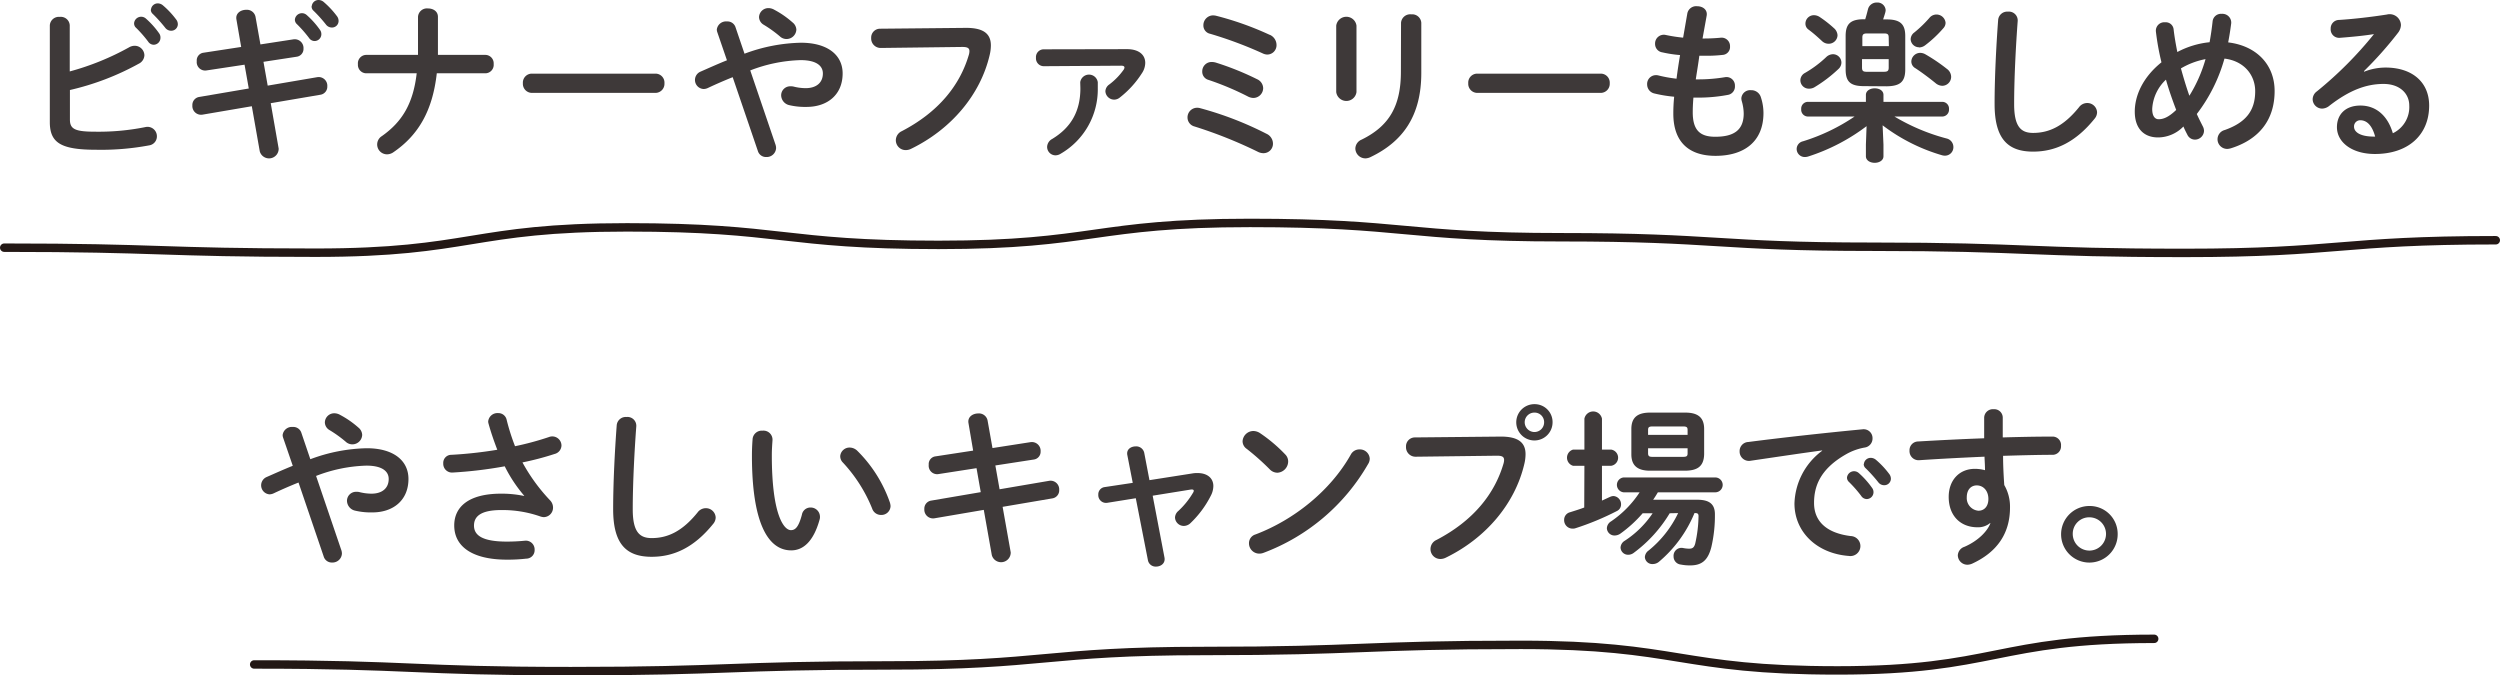 <svg xmlns="http://www.w3.org/2000/svg" viewBox="0 0 592.1 159.95"><defs><style>.cls-1{fill:#3e3939;}.cls-2{fill:none;stroke:#231815;stroke-linecap:round;stroke-miterlimit:10;stroke-width:2px;}</style></defs><g id="レイヤー_2" data-name="レイヤー 2"><path class="cls-1" d="M16.52,16.92a62.44,62.44,0,0,0,14-5.68,2.75,2.75,0,0,1,1.36-.4,2.31,2.31,0,0,1,2.32,2.24,2.32,2.32,0,0,1-1.32,2,62.59,62.59,0,0,1-16.32,6.24v7c0,2.28,1.24,2.87,6,2.87a56,56,0,0,0,11.76-1.07,3.09,3.09,0,0,1,.6-.08,2.23,2.23,0,0,1,2.24,2.27,2.14,2.14,0,0,1-1.84,2.12A61.61,61.61,0,0,1,22.8,35.47c-8.32,0-11-1.6-11-6.55V6a2.14,2.14,0,0,1,2.36-2,2.12,2.12,0,0,1,2.36,2ZM31.76,5.48a1.68,1.68,0,0,1,2.8-1.08,20,20,0,0,1,3.12,3.48A1.67,1.67,0,0,1,38,9a1.63,1.63,0,0,1-1.6,1.6,1.6,1.6,0,0,1-1.32-.76,29.09,29.09,0,0,0-3-3.4A1.42,1.42,0,0,1,31.76,5.48Zm4-3.2A1.61,1.61,0,0,1,37.4.8a1.92,1.92,0,0,1,1.2.48,20.06,20.06,0,0,1,3.08,3.28,1.86,1.86,0,0,1,.44,1.2,1.56,1.56,0,0,1-1.6,1.52,1.74,1.74,0,0,1-1.4-.72c-.92-1.16-2-2.36-3-3.32A1.32,1.32,0,0,1,35.72,2.28Z"/><path class="cls-1" d="M56,4.64c-.28-1.48,1-2.32,2.32-2.32A2.08,2.08,0,0,1,60.52,4l1.16,6.52,7.8-1.2a2.08,2.08,0,0,1,2.4,2.2,1.86,1.86,0,0,1-1.64,1.92l-7.84,1.2,1,5.64,11.72-2a2.05,2.05,0,0,1,2.4,2.16,1.93,1.93,0,0,1-1.64,2l-11.76,2L66,35.19a2.28,2.28,0,0,1-4.48.64L59.64,25.16l-11.72,2a2.07,2.07,0,0,1-2.36-2.2,1.92,1.92,0,0,1,1.64-2l11.72-2-1-5.64-9,1.36a2,2,0,0,1-2.32-2.2,1.84,1.84,0,0,1,1.64-2l8.88-1.36Zm13.84,0a1.68,1.68,0,0,1,2.8-1.08,20,20,0,0,1,3.12,3.48,1.72,1.72,0,0,1,.35,1.08,1.62,1.62,0,0,1-1.59,1.6A1.6,1.6,0,0,1,73.2,9a29.09,29.09,0,0,0-3-3.4A1.42,1.42,0,0,1,69.84,4.68Zm4-3.2A1.61,1.61,0,0,1,75.48,0a1.92,1.92,0,0,1,1.2.48,20.44,20.44,0,0,1,3.07,3.28A1.86,1.86,0,0,1,80.19,5a1.56,1.56,0,0,1-1.6,1.52,1.75,1.75,0,0,1-1.4-.72c-.91-1.16-2-2.36-3-3.32A1.32,1.32,0,0,1,73.8,1.48Z"/><path class="cls-1" d="M99,13c0-.56,0-1.16,0-1.76V4a2.12,2.12,0,0,1,2.36-2c1.2,0,2.36.64,2.36,2v7.6c0,.48,0,.92,0,1.4H115a2,2,0,0,1,1.92,2.16A2,2,0,0,1,115,17.36H103.45c-1,8.92-4.4,14.67-10.24,18.67a2.67,2.67,0,0,1-1.52.52,2.33,2.33,0,0,1-1.24-4.32c4.8-3.39,7.4-7.67,8.24-14.87h-12a2,2,0,0,1-1.92-2.16A2,2,0,0,1,86.73,13Z"/><path class="cls-1" d="M155.21,17.44a2.13,2.13,0,0,1,2.16,2.28A2.15,2.15,0,0,1,155.21,22H126a2.15,2.15,0,0,1-2.16-2.28A2.13,2.13,0,0,1,126,17.44Z"/><path class="cls-1" d="M173.53,18.28c-1.8.72-3.76,1.56-5.88,2.56a2.43,2.43,0,0,1-1,.24,2.14,2.14,0,0,1-.72-4.12c2.28-1,4.32-1.92,6.24-2.68l-2.28-6.64a2,2,0,0,1-.12-.64,2.2,2.2,0,0,1,2.4-1.92,2,2,0,0,1,2,1.28l2.16,6.36a40.2,40.2,0,0,1,13.36-2.6c6.28,0,9.88,2.88,9.88,7.28,0,5-3.56,7.92-8.56,7.92a16.32,16.32,0,0,1-4-.4,2.45,2.45,0,0,1-2-2.32,2.14,2.14,0,0,1,2.24-2.16,2.59,2.59,0,0,1,.76.08,11.88,11.88,0,0,0,2.8.36c2.56,0,4.08-1.32,4.08-3.48,0-1.8-1.52-3.16-5.28-3.16a35.56,35.56,0,0,0-11.92,2.44l6,17.63a2.72,2.72,0,0,1,.12.76,2.23,2.23,0,0,1-2.32,2.12,2,2,0,0,1-2-1.44ZM188.61,7a2.33,2.33,0,0,1-2.32,2.24,2.29,2.29,0,0,1-1.6-.64,28.73,28.73,0,0,0-3.92-2.8,2.16,2.16,0,0,1-1-1.76A2.22,2.22,0,0,1,182,1.92a2.78,2.78,0,0,1,1.4.4,22,22,0,0,1,4.32,3A2.33,2.33,0,0,1,188.61,7Z"/><path class="cls-1" d="M228.84,6.6c4.2,0,5.84,1.48,5.84,4.16A9.82,9.82,0,0,1,234.4,13c-2.2,9.48-9.16,17.63-18.59,22.23a2.89,2.89,0,0,1-1.32.32,2.33,2.33,0,0,1-2.32-2.36,2.39,2.39,0,0,1,1.4-2.12c8.83-4.59,13.83-11,15.91-18.15a3.23,3.23,0,0,0,.12-.8c0-.76-.52-1-1.68-1l-19.27.24A2.25,2.25,0,0,1,206.33,9a2.1,2.1,0,0,1,2.12-2.2Z"/><path class="cls-1" d="M266.92,11.64c2.88,0,4.32,1.4,4.32,3.24a4.51,4.51,0,0,1-.8,2.48,22.8,22.8,0,0,1-5.2,5.72,2.16,2.16,0,0,1-1.36.52,2.1,2.1,0,0,1-2.08-2,2.05,2.05,0,0,1,.88-1.56,15.86,15.86,0,0,0,3.44-3.52,1.23,1.23,0,0,0,.2-.52c0-.28-.24-.44-.76-.44l-18.36.12a1.86,1.86,0,0,1-1.84-2,1.84,1.84,0,0,1,1.84-2Zm-11.08,7.84a2.1,2.1,0,0,1,4.16,0v1.4a17.61,17.61,0,0,1-8.76,15.51,2.36,2.36,0,0,1-1.24.4,2,2,0,0,1-2-2,2.22,2.22,0,0,1,1.2-1.88c4.36-2.64,6.68-6.43,6.68-12Z"/><path class="cls-1" d="M299.93,31.67A2.59,2.59,0,0,1,301.49,34a2.24,2.24,0,0,1-2.24,2.28,2.89,2.89,0,0,1-1.32-.32,106.42,106.42,0,0,0-15-6,2.2,2.2,0,0,1-1.68-2.12,2.28,2.28,0,0,1,2.27-2.32,2.67,2.67,0,0,1,.8.12A80,80,0,0,1,299.93,31.67Zm-2.2-12.91a2.39,2.39,0,0,1,1.44,2.12,2.35,2.35,0,0,1-2.32,2.32,3,3,0,0,1-1.32-.36,67.32,67.32,0,0,0-9.32-3.92,2,2,0,0,1-1.47-2A2.21,2.21,0,0,1,287,14.68a3.57,3.57,0,0,1,.88.12A67,67,0,0,1,297.73,18.76Zm3-10.52a2.64,2.64,0,0,1,1.6,2.36,2.21,2.21,0,0,1-2.16,2.32,2.56,2.56,0,0,1-1.12-.28A94.89,94.89,0,0,0,286.61,8a2,2,0,0,1-1.6-2,2.33,2.33,0,0,1,2.32-2.36,4,4,0,0,1,.64.08A73,73,0,0,1,300.69,8.24Z"/><path class="cls-1" d="M321.27,21.8a2.42,2.42,0,0,1-4.8,0V6.08a2.42,2.42,0,0,1,4.8,0ZM331.82,5.4a2.18,2.18,0,0,1,2.44-2,2.15,2.15,0,0,1,2.36,2V17.28c0,10.12-4.32,16.23-12,19.91a3,3,0,0,1-1.2.32A2.39,2.39,0,0,1,321,35.15a2.36,2.36,0,0,1,1.48-2.08c6.67-3.27,9.31-8.11,9.31-16.11Z"/><path class="cls-1" d="M379.09,17.44a2.13,2.13,0,0,1,2.16,2.28A2.15,2.15,0,0,1,379.09,22H349.9a2.15,2.15,0,0,1-2.16-2.28,2.13,2.13,0,0,1,2.16-2.28Z"/><path class="cls-1" d="M403.23,9.12h.28c1.56,0,2.88-.08,4.12-.2A2,2,0,0,1,409.74,11a1.87,1.87,0,0,1-1.71,2,33.43,33.43,0,0,1-4.44.2h-1.12c-.24,1.88-.56,3.72-.84,5.6h.64a38.35,38.35,0,0,0,6.28-.52,2,2,0,0,1,2.35,2.08,2,2,0,0,1-1.71,2.12,37.46,37.46,0,0,1-7,.64h-1.12c-.12,1.4-.16,2.52-.16,3.48,0,4.32,1.8,5.79,5.32,5.79,4.39,0,6.75-1.55,6.75-5.51a10.9,10.9,0,0,0-.48-3,3.09,3.09,0,0,1-.08-.6,2.09,2.09,0,0,1,2.28-1.92,2.36,2.36,0,0,1,2.36,1.72,12,12,0,0,1,.6,3.68c0,6.83-4.64,10.15-11.35,10.15-6.24,0-10-3.2-10-10a38.25,38.25,0,0,1,.2-4,32.31,32.31,0,0,1-4.8-.8A2.18,2.18,0,0,1,390.11,20a2.08,2.08,0,0,1,2-2.2,2.21,2.21,0,0,1,.72.08,32.68,32.68,0,0,0,4.24.76c.24-1.88.52-3.72.84-5.6a29.11,29.11,0,0,1-4.2-.64,2,2,0,0,1-1.72-2,2.07,2.07,0,0,1,2.52-2.12,37.26,37.26,0,0,0,4.12.64l1-5.76A2.14,2.14,0,0,1,402,1.48c1.24,0,2.48.8,2.2,2.28Z"/><path class="cls-1" d="M446.08,34.27V37c0,1-1,1.56-2.08,1.56S441.92,38,441.92,37V34.27l.16-4.39a46.25,46.25,0,0,1-13.84,7.19,2.77,2.77,0,0,1-.8.12,1.92,1.92,0,0,1-1.92-1.92,1.89,1.89,0,0,1,1.48-1.8,45.94,45.94,0,0,0,12.24-5.87H428.16a1.61,1.61,0,0,1-1.56-1.76,1.6,1.6,0,0,1,1.56-1.72h13.76V22.48c0-1,1-1.56,2.08-1.56s2.08.52,2.08,1.56v1.64H460a1.6,1.6,0,0,1,1.6,1.72A1.62,1.62,0,0,1,460,27.6H448.68A47.73,47.73,0,0,0,461,32.79a2.08,2.08,0,0,1,1.64,2,2,2,0,0,1-2,2.08,2.72,2.72,0,0,1-.76-.12,43.1,43.1,0,0,1-14-7.07ZM428.4,21a2,2,0,0,1-2-2,2,2,0,0,1,1.08-1.72,26.29,26.29,0,0,0,5-3.72,2.39,2.39,0,0,1,1.64-.72,2,2,0,0,1,2,2,2.09,2.09,0,0,1-.68,1.48,32.84,32.84,0,0,1-5.8,4.4A2.55,2.55,0,0,1,428.4,21Zm-.8-15.48a2,2,0,0,1,2-1.92,2.49,2.49,0,0,1,1.4.44,27.49,27.49,0,0,1,3.32,2.6,2.41,2.41,0,0,1,.88,1.72,2.08,2.08,0,0,1-2.12,2,2.24,2.24,0,0,1-1.52-.6c-1.08-1-2-1.84-3.24-2.76A1.7,1.7,0,0,1,427.6,5.56ZM441.44,20.4c-3.36,0-4.32-1.2-4.32-4V8.56c0-2.76,1-4,4.32-4h.32c.24-.76.44-1.52.64-2.32A2.11,2.11,0,0,1,444.52.6a1.94,1.94,0,0,1,2.08,1.8,2.75,2.75,0,0,1-.08.52c-.16.6-.36,1.16-.52,1.68h.88c3.2,0,4.36,1.16,4.36,3.92v7.92c0,3.08-1.36,3.92-4.32,4Zm5.88-11.48c0-.76-.2-1-1.12-1h-4c-.92,0-1.12.28-1.12,1v2h6.28ZM446.2,17c.92,0,1.12-.28,1.12-1V14H441v2c0,.84.32,1,1.12,1Zm8.32-5.8a2,2,0,0,1-2-1.92,2.06,2.06,0,0,1,.88-1.6,28.74,28.74,0,0,0,3.56-3.44,2.16,2.16,0,0,1,3.83,1.16,1.92,1.92,0,0,1-.56,1.32,28.07,28.07,0,0,1-4.27,4A2.46,2.46,0,0,1,454.52,11.24Zm-1.84,3.32a2.12,2.12,0,0,1,2.12-2,2.57,2.57,0,0,1,1.24.36,41.26,41.26,0,0,1,5.07,3.44,2.35,2.35,0,0,1,1,1.88A2.13,2.13,0,0,1,460,20.32a2.55,2.55,0,0,1-1.59-.64c-1.52-1.24-3.24-2.52-4.76-3.52A1.82,1.82,0,0,1,452.68,14.56Z"/><path class="cls-1" d="M473.24,4.76a2.15,2.15,0,0,1,2.32-2A2.09,2.09,0,0,1,477.87,5c-.44,5.92-.84,13.52-.84,19.68,0,5.36,1.64,6.8,4.48,6.8,3.72,0,7.2-1.52,10.88-6.08a2.42,2.42,0,0,1,1.92-1,2.31,2.31,0,0,1,2.36,2.2,2.37,2.37,0,0,1-.56,1.48c-4.56,5.67-9.4,7.83-14.6,7.83-5.95,0-9.11-3-9.11-11.27C472.4,18.24,472.8,10.64,473.24,4.76Z"/><path class="cls-1" d="M521.69,29.88A2.41,2.41,0,0,1,522,31a2.16,2.16,0,0,1-2.16,2.07,2,2,0,0,1-1.8-1.19c-.32-.61-.64-1.24-.92-1.92a8.44,8.44,0,0,1-6,2.59c-3.36,0-5.52-2.11-5.52-6.11,0-3.72,1.84-8.08,6.32-11.68a60,60,0,0,1-1.32-7.32,2,2,0,0,1,2.2-2.16,1.86,1.86,0,0,1,2,1.68c.2,1.76.52,3.56.88,5.36A20.64,20.64,0,0,1,523.32,10c.29-1.6.53-3.24.72-5a2,2,0,0,1,2.16-1.72,2.08,2.08,0,0,1,2.24,2.24c-.2,1.56-.44,3.08-.72,4.52,6.68.8,11,5.24,11,11.52,0,6.88-3.72,11.47-10.32,13.55a3.73,3.73,0,0,1-.88.16,2.29,2.29,0,0,1-2.32-2.32,2.27,2.27,0,0,1,1.72-2.16c4.92-1.75,7.2-4.51,7.2-9.19,0-3.8-2.6-7.16-7.28-7.72A38.6,38.6,0,0,1,520.29,27C520.73,28,521.21,28.92,521.69,29.88Zm-8.72-11a10.23,10.23,0,0,0-3.24,6.92c0,1.76.68,2.44,1.52,2.44,1.12,0,2.36-.48,4.16-2.2C514.53,23.72,513.69,21.36,513,18.92ZM522.36,14a18.18,18.18,0,0,0-5.83,2.2c.6,2.16,1.24,4.32,2,6.48A33.9,33.9,0,0,0,522.36,14Z"/><path class="cls-1" d="M559.89,17A13.82,13.82,0,0,1,565,16c6.24,0,10.32,3.4,10.32,9,0,7-5,11.47-12.84,11.47-5.48,0-9-2.8-9-6.35,0-3,2-5.12,5.56-5.12,3.84,0,6.52,2.56,7.68,6.56A6.87,6.87,0,0,0,570.61,25c0-2.84-2.24-5.12-6.08-5.12-4,0-8,1.4-12.88,5.2a2.77,2.77,0,0,1-1.68.64,2.25,2.25,0,0,1-2.24-2.2,2.35,2.35,0,0,1,1-1.88A90,90,0,0,0,562.25,8.08c-2.24.36-5,.64-8.12.88A2,2,0,0,1,552,6.8a2,2,0,0,1,2-2.08c3.24-.2,7.48-.68,11.32-1.28a2.67,2.67,0,0,1,3.32,2.48,3.18,3.18,0,0,1-.72,1.88,88,88,0,0,1-8,9ZM559,28.48A1.46,1.46,0,0,0,557.53,30c0,1.31,1.52,2.35,4.68,2.35h.32C561.85,29.83,560.65,28.48,559,28.48Z"/><path class="cls-1" d="M70.7,114.28c-1.8.72-3.76,1.56-5.88,2.56a2.43,2.43,0,0,1-1,.24A2.14,2.14,0,0,1,63.1,113c2.28-1,4.32-1.92,6.24-2.68l-2.28-6.64a2,2,0,0,1-.12-.64,2.2,2.2,0,0,1,2.4-1.92,2,2,0,0,1,2,1.28l2.16,6.36a40.2,40.2,0,0,1,13.36-2.6c6.28,0,9.88,2.88,9.88,7.28,0,5-3.56,7.92-8.56,7.92a16.32,16.32,0,0,1-4-.4,2.45,2.45,0,0,1-2-2.32,2.14,2.14,0,0,1,2.24-2.16,2.59,2.59,0,0,1,.76.08,11.88,11.88,0,0,0,2.8.36c2.56,0,4.08-1.32,4.08-3.48,0-1.8-1.52-3.16-5.28-3.16a35.56,35.56,0,0,0-11.92,2.44l6,17.63a2.72,2.72,0,0,1,.12.76,2.23,2.23,0,0,1-2.32,2.12,2,2,0,0,1-2-1.44ZM85.78,103a2.33,2.33,0,0,1-2.32,2.24,2.29,2.29,0,0,1-1.6-.64,28.73,28.73,0,0,0-3.92-2.8,2.16,2.16,0,0,1-1-1.76,2.22,2.22,0,0,1,2.24-2.16,2.78,2.78,0,0,1,1.4.4,22,22,0,0,1,4.32,3A2.33,2.33,0,0,1,85.78,103Z"/><path class="cls-1" d="M124.18,117.44a33.78,33.78,0,0,1-4.64-7,100.67,100.67,0,0,1-12.36,1.48,2.08,2.08,0,0,1-2.2-2.2,1.9,1.9,0,0,1,1.92-2,99.3,99.3,0,0,0,10.88-1.2c-.8-2.08-1.52-4.16-2.08-6.2a2,2,0,0,1-.08-.48,2.2,2.2,0,0,1,2.36-2,2,2,0,0,1,2,1.52,50,50,0,0,0,2,6.32,68.92,68.92,0,0,0,8-2.16,2.22,2.22,0,0,1,.84-.16,2.18,2.18,0,0,1,2.16,2.16,2.13,2.13,0,0,1-1.64,2,68,68,0,0,1-7.6,2,42.54,42.54,0,0,0,6.56,9,2.46,2.46,0,0,1,.68,1.68,2.24,2.24,0,0,1-2.2,2.28,3.15,3.15,0,0,1-.8-.16,27.14,27.14,0,0,0-9.24-1.52c-4.84,0-6.48,1.48-6.48,3.68s1.8,3.79,7.76,3.79c1.64,0,2.92-.08,4.2-.2a2.09,2.09,0,0,1,2.4,2.16,2,2,0,0,1-2,2.08,37.84,37.84,0,0,1-4.56.24c-8.16,0-12.48-3.08-12.48-8.11,0-4.32,3.32-7.52,11.08-7.52a25.88,25.88,0,0,1,5.36.52Z"/><path class="cls-1" d="M146.06,100.76a2.15,2.15,0,0,1,2.32-2,2.09,2.09,0,0,1,2.32,2.2c-.44,5.92-.84,13.52-.84,19.68,0,5.36,1.64,6.8,4.48,6.8,3.72,0,7.2-1.52,10.88-6.08a2.42,2.42,0,0,1,1.92-1,2.31,2.31,0,0,1,2.36,2.2,2.37,2.37,0,0,1-.56,1.48c-4.56,5.67-9.4,7.83-14.6,7.83-6,0-9.12-3-9.12-11.27C145.22,114.24,145.62,106.64,146.06,100.76Z"/><path class="cls-1" d="M180.61,102a2.14,2.14,0,0,1,2.35,2.24c-.08,1.24-.16,2.2-.16,3.64,0,14,2.84,17.68,4.52,17.68,1,0,1.8-.64,2.6-3.64a2.05,2.05,0,0,1,2-1.72,2.2,2.2,0,0,1,2.28,2.16,2,2,0,0,1-.08.68c-1.48,5.35-4,7.31-6.72,7.31-5.79,0-9.31-7.15-9.31-22.35,0-1.84.08-3,.16-4.08A2.19,2.19,0,0,1,180.61,102Zm30.15,17a3.82,3.82,0,0,1,.16.84,2.16,2.16,0,0,1-2.24,2.12,2.2,2.2,0,0,1-2.12-1.52,35.37,35.37,0,0,0-6.92-10.88A2.09,2.09,0,0,1,199,108a2.21,2.21,0,0,1,2.28-2,2.64,2.64,0,0,1,1.76.76A32,32,0,0,1,210.76,119Z"/><path class="cls-1" d="M229.38,100.24c-.28-1.48,1-2.32,2.32-2.32a2.08,2.08,0,0,1,2.2,1.68l1.16,6.52,9-1.4a2.08,2.08,0,0,1,2.4,2.2,1.86,1.86,0,0,1-1.64,1.92l-9.08,1.4,1,5.64,11.72-2a2.05,2.05,0,0,1,2.4,2.16,1.92,1.92,0,0,1-1.64,2l-11.76,2,1.92,10.79a2.28,2.28,0,0,1-4.48.64L233,120.76l-11.72,2a2.07,2.07,0,0,1-2.36-2.2,1.92,1.92,0,0,1,1.64-2l11.72-2-1-5.68-9,1.4a2,2,0,0,1-2.32-2.2,1.84,1.84,0,0,1,1.64-2l8.88-1.36Z"/><path class="cls-1" d="M282.45,112.12a6.05,6.05,0,0,1,1.2-.08c2.28,0,3.72,1.2,3.72,3.08a5.12,5.12,0,0,1-.64,2.36,23.71,23.71,0,0,1-4.72,6.36,2.32,2.32,0,0,1-1.64.72,2.08,2.08,0,0,1-2.08-2,2.14,2.14,0,0,1,.76-1.52,18.94,18.94,0,0,0,3.52-4.36.84.84,0,0,0,.16-.44c0-.28-.28-.36-.8-.28L273,117.4l2.8,14.67c.24,1.36-.88,2.12-2,2.12a1.85,1.85,0,0,1-1.92-1.48L269,118l-6.72,1.08a1.84,1.84,0,0,1-2.16-1.92,1.73,1.73,0,0,1,1.52-1.8l6.64-1L267,107.8c-.28-1.36.84-2.08,2-2.08a1.94,1.94,0,0,1,2,1.52l1.24,6.48Z"/><path class="cls-1" d="M304.37,107.6a2.36,2.36,0,0,1,.72,1.72,2.7,2.7,0,0,1-2.56,2.64,2.54,2.54,0,0,1-1.8-.8,58.49,58.49,0,0,0-5.44-4.84,2.22,2.22,0,0,1-1-1.8,2.58,2.58,0,0,1,2.56-2.44,2.91,2.91,0,0,1,1.6.52A35.92,35.92,0,0,1,304.37,107.6Zm17.6-1.16a2.33,2.33,0,0,1,2.44,2.2,2.39,2.39,0,0,1-.4,1.28,48,48,0,0,1-24.72,21,2.83,2.83,0,0,1-1.08.2,2.44,2.44,0,0,1-2.4-2.44,2.15,2.15,0,0,1,1.56-2.11c9.08-3.44,17.76-10.36,22.56-18.92A2.28,2.28,0,0,1,322,106.44Z"/><path class="cls-1" d="M355.47,103.4c4.2,0,5.84,1.48,5.84,4.16a9.82,9.82,0,0,1-.28,2.28c-2.2,9.48-9.16,17.64-18.59,22.23a2.89,2.89,0,0,1-1.32.32A2.33,2.33,0,0,1,338.8,130a2.36,2.36,0,0,1,1.4-2.11c8.83-4.6,13.83-11,15.91-18.16a3.23,3.23,0,0,0,.12-.8c0-.76-.52-1-1.68-1l-19.27.24A2.25,2.25,0,0,1,333,105.8a2.1,2.1,0,0,1,2.12-2.2ZM367.71,100a4.3,4.3,0,1,1-4.28-4.28A4.24,4.24,0,0,1,367.71,100Zm-6.6,0a2.32,2.32,0,0,0,2.32,2.32,2.29,2.29,0,0,0,2.28-2.32,2.25,2.25,0,0,0-2.28-2.28A2.29,2.29,0,0,0,361.11,100Z"/><path class="cls-1" d="M375.25,110.32h-2.68a2,2,0,0,1,0-3.84h2.68V99.16a2.12,2.12,0,0,1,4.16,0v7.32h2.16a1.94,1.94,0,0,1,0,3.84h-2.16v8.24c.64-.28,1.28-.6,1.92-.88a2.14,2.14,0,0,1,.8-.2,1.94,1.94,0,0,1,1.8,2,1.71,1.71,0,0,1-1,1.56,64.32,64.32,0,0,1-9.84,4.08,1.87,1.87,0,0,1-.64.08,2,2,0,0,1-2-2.08,1.84,1.84,0,0,1,1.4-1.8c1-.32,2.2-.68,3.36-1.12Zm20.2,11.24a32.35,32.35,0,0,1-8.48,9.35,2.17,2.17,0,0,1-1.36.48,1.78,1.78,0,0,1-1.8-1.72,2,2,0,0,1,1-1.6,23.1,23.1,0,0,0,6.6-6.51h-2.36a30.08,30.08,0,0,1-5.36,4.88,2.46,2.46,0,0,1-1.28.39,1.81,1.81,0,0,1-1.84-1.71,2,2,0,0,1,1-1.64,24.61,24.61,0,0,0,6.76-6.88h-3.8a1.77,1.77,0,0,1,0-3.52h21.71a1.76,1.76,0,0,1,0,3.52H392.65c-.36.6-.72,1.2-1.12,1.76H402c2.8,0,4.16,1,4.16,3.44a32.87,32.87,0,0,1-.84,7.75c-.8,3.16-2.28,4.36-5,4.36a10.81,10.81,0,0,1-2.23-.2,1.91,1.91,0,0,1-1.72-1.92,1.88,1.88,0,0,1,2.24-2,7.93,7.93,0,0,0,1.44.16c.8,0,1.19-.28,1.44-1.2a31.1,31.1,0,0,0,.79-6.51c0-.52-.2-.72-.75-.72h-.21a30,30,0,0,1-8.39,11.51,2.29,2.29,0,0,1-1.48.56,1.76,1.76,0,0,1-1.88-1.64,2.05,2.05,0,0,1,.88-1.56,25.57,25.57,0,0,0,7-8.87Zm-4.64-10.08c-2.88,0-4.44-1.12-4.44-3.88v-6c0-2.8,1.56-3.88,4.44-3.88h8.32c2.91,0,4.48,1.08,4.48,3.88v6c-.08,3-1.76,3.84-4.48,3.88Zm8.88-9.64c0-.64-.2-.84-1.08-.84h-7.2c-.88,0-1.08.2-1.08.84V103h9.36Zm-1.08,6.36c.88,0,1.08-.2,1.08-.84v-1.2h-9.36v1.2c0,.76.4.84,1.08.84Z"/><path class="cls-1" d="M431.56,106.68c-4.8.64-11.16,1.6-16.91,2.44a2.21,2.21,0,0,1-2.64-2.24,2.15,2.15,0,0,1,2.08-2.2c8.31-1.08,18.63-2.2,27-3a2.1,2.1,0,0,1,2.4,2.12A2.16,2.16,0,0,1,441.6,106a13.69,13.69,0,0,0-4.4,1.6c-6.24,3.56-7.56,7.72-7.56,11.52,0,4.44,3.08,7.15,8.68,7.84a2.37,2.37,0,1,1-.44,4.71C430.32,131.11,425,126,425,119.24a16.13,16.13,0,0,1,6.56-12.48Zm5.88,6.44a1.68,1.68,0,0,1,2.8-1.08,20,20,0,0,1,3.12,3.48,1.67,1.67,0,0,1,.36,1.08,1.63,1.63,0,0,1-1.6,1.6,1.6,1.6,0,0,1-1.32-.76,29.09,29.09,0,0,0-3-3.4A1.42,1.42,0,0,1,437.44,113.12Zm4-3.2a1.61,1.61,0,0,1,1.68-1.48,1.92,1.92,0,0,1,1.2.48,20.06,20.06,0,0,1,3.08,3.28,1.86,1.86,0,0,1,.44,1.2,1.56,1.56,0,0,1-1.6,1.52,1.74,1.74,0,0,1-1.4-.72c-.92-1.16-2-2.36-3-3.32A1.32,1.32,0,0,1,441.4,109.92Z"/><path class="cls-1" d="M471.33,123.88a4.41,4.41,0,0,1-3,1c-3.92,0-6.8-2.64-6.8-7.2,0-3.92,2.48-6.64,6.2-6.64a9.39,9.39,0,0,1,2.4.32c0-1.08-.08-2.12-.12-3.2-5.4.24-10.84.52-15.52.84a2.15,2.15,0,0,1-2.24-2.28,2.06,2.06,0,0,1,2-2.16c4.72-.28,10.2-.56,15.68-.76,0-1.44,0-3.08,0-4.88a2.06,2.06,0,0,1,2.24-2,2,2,0,0,1,2.16,1.92v4.76c4.16-.12,8.16-.2,11.72-.2a2,2,0,0,1,2.08,2.2,2,2,0,0,1-1.92,2.12c-3.56,0-7.64.12-11.8.24,0,2.32.12,4.6.28,6.92a10.2,10.2,0,0,1,1.36,5.32c0,6.32-3.24,10.67-9,13.31a3,3,0,0,1-1.08.24,2.27,2.27,0,0,1-2.28-2.24,2.24,2.24,0,0,1,1.56-2c3.24-1.4,5.44-3.68,6.16-5.59Zm-5.52-6.08a3,3,0,0,0,2.76,3.16c1.36,0,2.36-1,2.36-2.8s-1.08-3.2-2.8-3.2C466.77,115,465.81,116,465.81,117.8Z"/><path class="cls-1" d="M501.55,126.44a6.7,6.7,0,1,1-6.68-6.6A6.61,6.61,0,0,1,501.55,126.44Zm-10.64,0a3.94,3.94,0,1,0,4-3.92A3.89,3.89,0,0,0,490.91,126.44Z"/><path class="cls-2" d="M1,58.66c36.88,0,36.88,1.19,73.76,1.19s36.88-6,73.76-6S185.4,58,222.28,58s36.88-5.2,73.76-5.2,36.88,3.39,73.76,3.39,36.88,2.25,73.77,2.25,36.88,1.46,73.76,1.46,36.89-3,73.77-3"/><path class="cls-2" d="M60.2,157.37c37.51,0,37.51,1.58,75,1.58s37.51-1.35,75-1.35,37.5-3.42,75-3.42,37.5-1.45,75-1.45,37.51,6.05,75,6.05,37.5-7.48,75-7.48"/></g></svg>